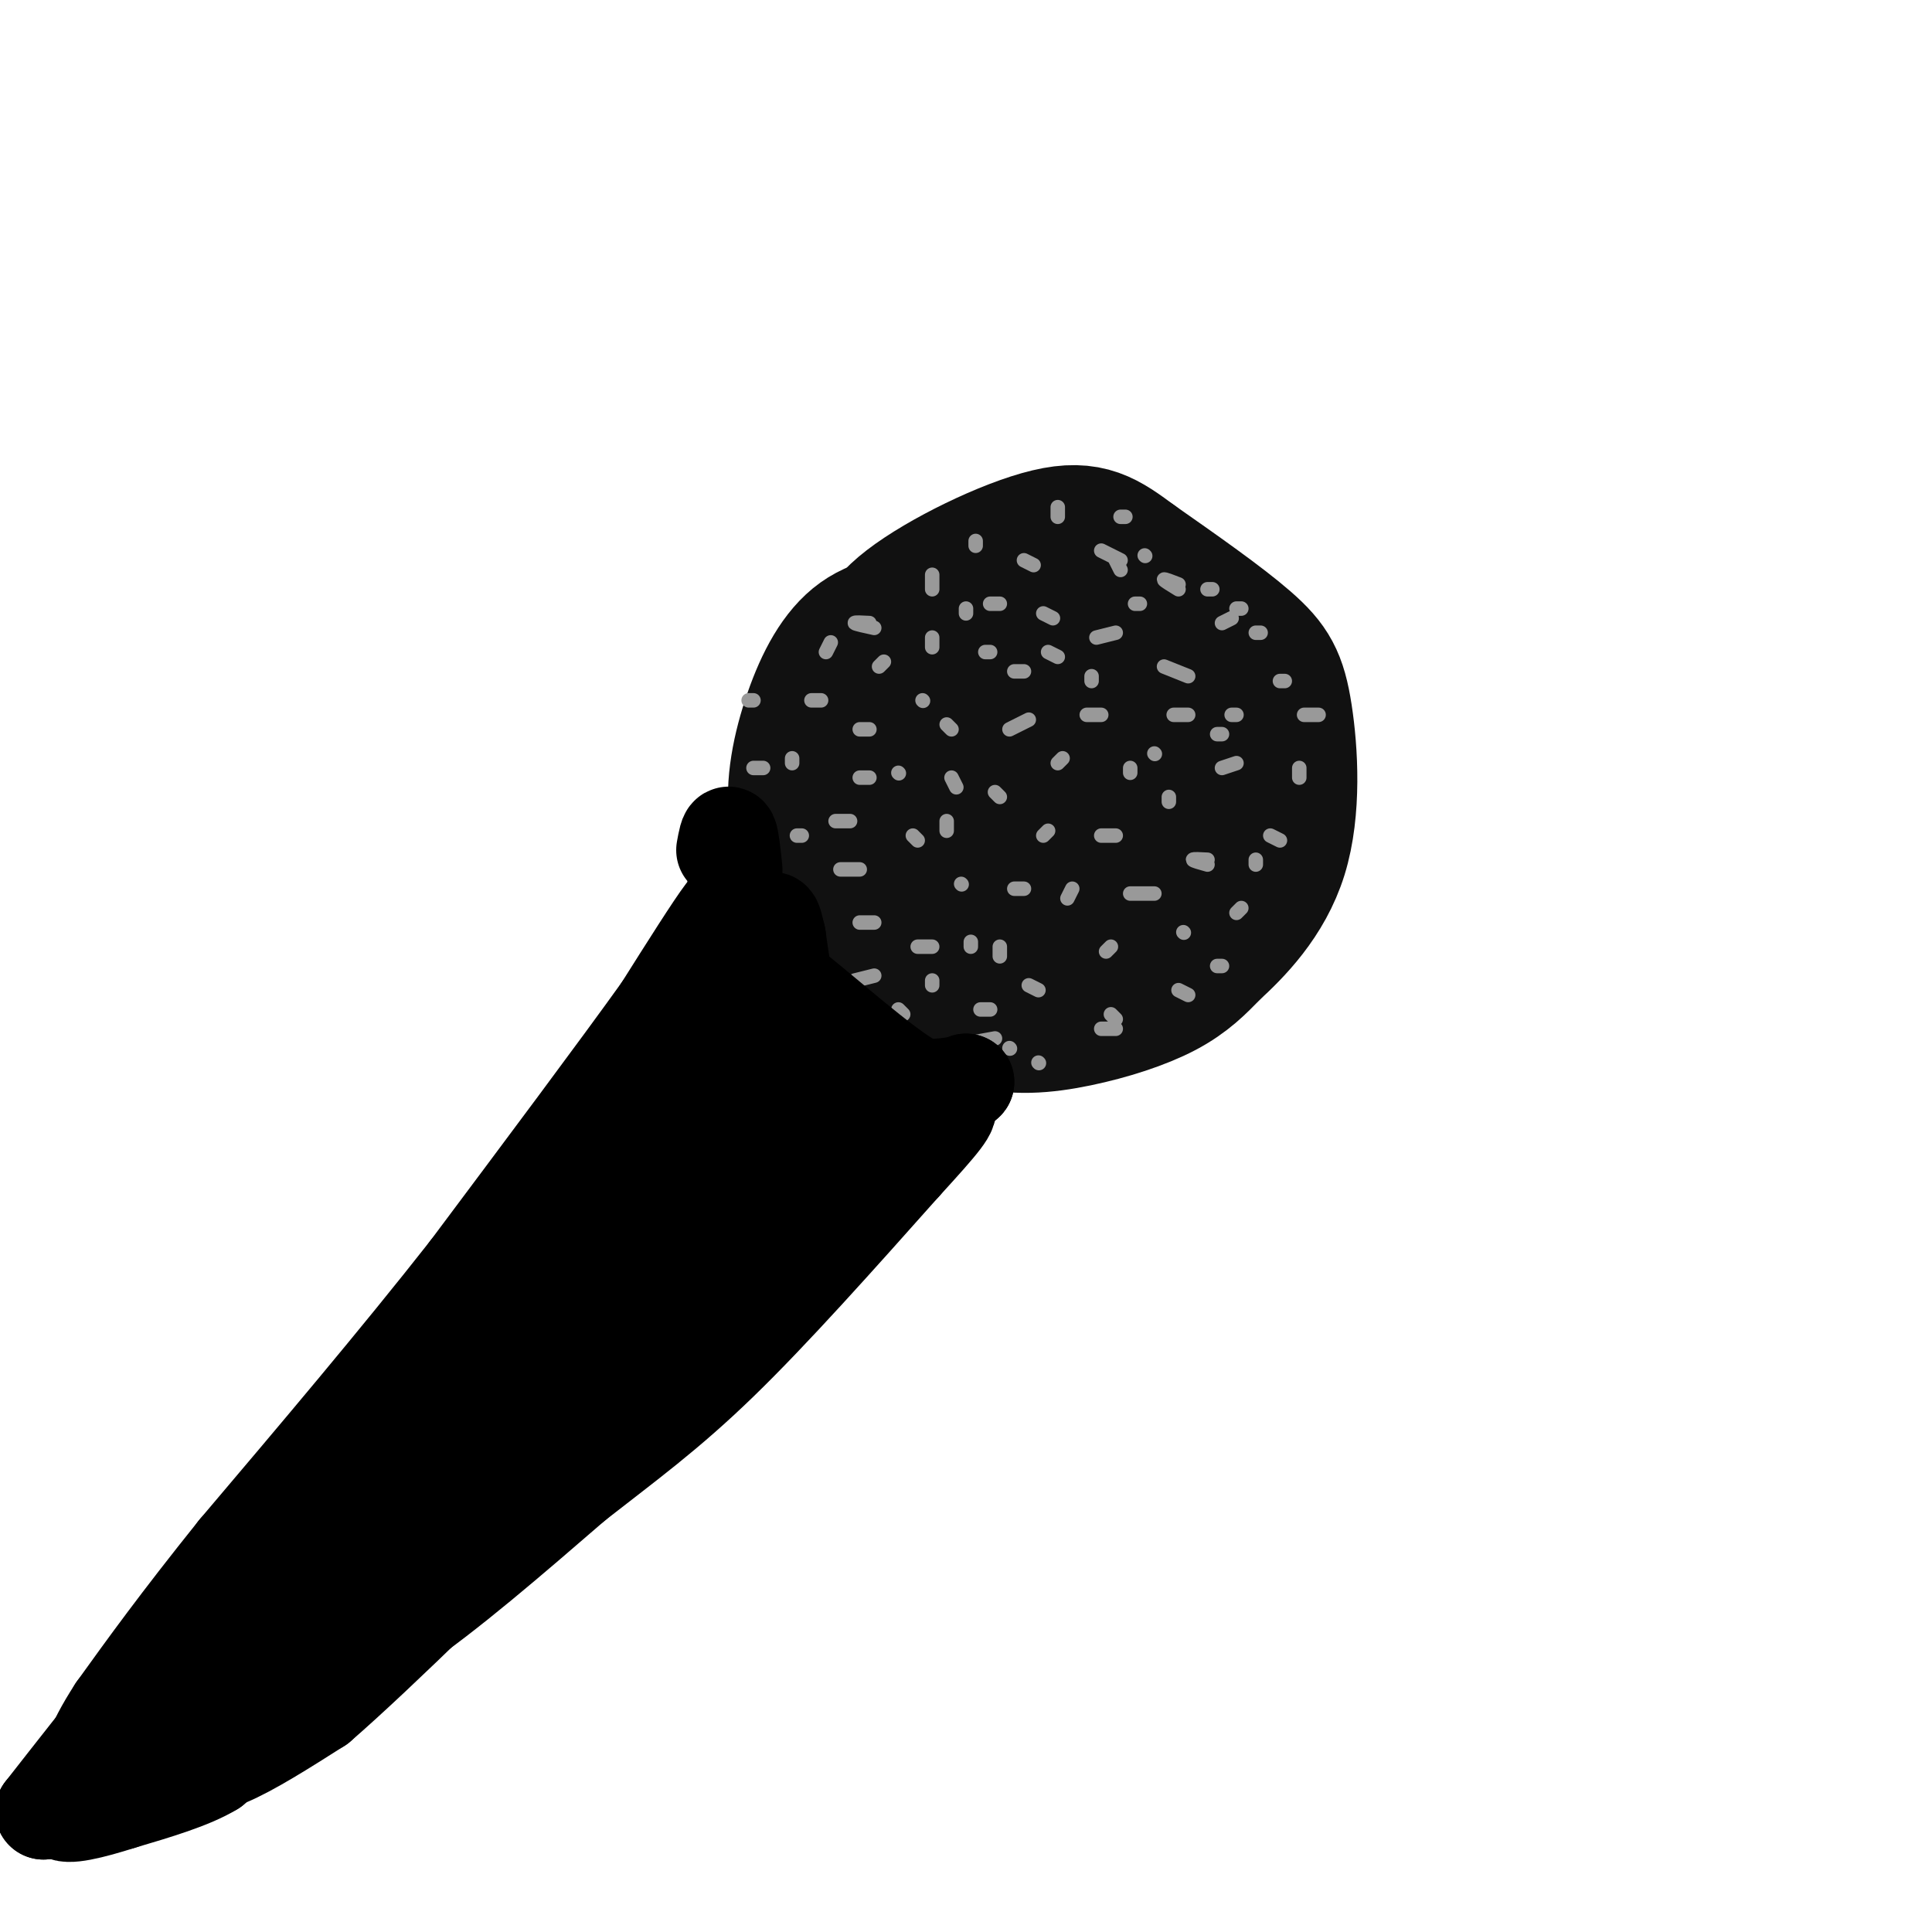 <svg viewBox='0 0 400 400' version='1.1' xmlns='http://www.w3.org/2000/svg' xmlns:xlink='http://www.w3.org/1999/xlink'><g fill='none' stroke='#111111' stroke-width='28' stroke-linecap='round' stroke-linejoin='round'><path d='M194,128c-5.768,0.405 -11.536,0.810 -16,4c-4.464,3.190 -7.625,9.167 -10,16c-2.375,6.833 -3.964,14.524 -3,21c0.964,6.476 4.482,11.738 8,17'/><path d='M173,186c2.832,5.152 5.914,9.532 11,14c5.086,4.468 12.178,9.022 19,11c6.822,1.978 13.375,1.379 20,0c6.625,-1.379 13.321,-3.537 18,-6c4.679,-2.463 7.339,-5.232 10,-8'/><path d='M251,197c4.603,-4.195 11.110,-10.681 14,-20c2.890,-9.319 2.163,-21.470 1,-29c-1.163,-7.530 -2.761,-10.437 -8,-15c-5.239,-4.563 -14.120,-10.781 -23,-17'/><path d='M235,116c-5.993,-4.437 -9.475,-7.029 -18,-5c-8.525,2.029 -22.094,8.679 -29,14c-6.906,5.321 -7.150,9.313 -8,14c-0.850,4.687 -2.306,10.070 -2,17c0.306,6.930 2.373,15.409 5,21c2.627,5.591 5.813,8.296 9,11'/><path d='M192,188c3.074,3.226 6.259,5.790 16,4c9.741,-1.790 26.039,-7.935 34,-13c7.961,-5.065 7.586,-9.050 4,-18c-3.586,-8.950 -10.384,-22.864 -14,-30c-3.616,-7.136 -4.051,-7.493 -8,-7c-3.949,0.493 -11.412,1.836 -15,2c-3.588,0.164 -3.302,-0.853 -8,6c-4.698,6.853 -14.380,21.574 -18,31c-3.620,9.426 -1.176,13.558 0,16c1.176,2.442 1.086,3.196 4,5c2.914,1.804 8.833,4.658 14,5c5.167,0.342 9.584,-1.829 14,-4'/><path d='M215,185c3.295,-1.191 4.531,-2.168 7,-5c2.469,-2.832 6.170,-7.517 8,-15c1.830,-7.483 1.787,-17.763 0,-22c-1.787,-4.237 -5.320,-2.432 -8,-1c-2.680,1.432 -4.509,2.490 -7,6c-2.491,3.510 -5.644,9.473 -7,14c-1.356,4.527 -0.914,7.618 4,8c4.914,0.382 14.299,-1.943 19,-5c4.701,-3.057 4.719,-6.845 3,-10c-1.719,-3.155 -5.174,-5.679 -8,-7c-2.826,-1.321 -5.024,-1.441 -10,2c-4.976,3.441 -12.731,10.441 -16,15c-3.269,4.559 -2.051,6.676 1,8c3.051,1.324 7.937,1.857 14,0c6.063,-1.857 13.304,-6.102 16,-10c2.696,-3.898 0.848,-7.449 -1,-11'/><path d='M230,152c-3.889,-1.178 -13.111,1.378 -19,5c-5.889,3.622 -8.444,8.311 -11,13'/></g>
<g fill='none' stroke='#999999' stroke-width='3' stroke-linecap='round' stroke-linejoin='round'><path d='M201,196c0.000,0.000 0.000,-1.000 0,-1'/><path d='M205,209c0.000,0.000 -2.000,0.000 -2,0'/><path d='M215,205c0.000,0.000 -2.000,-1.000 -2,-1'/><path d='M207,198c0.000,0.000 0.000,-2.000 0,-2'/><path d='M212,184c0.000,0.000 -2.000,0.000 -2,0'/><path d='M196,172c0.000,0.000 0.000,-2.000 0,-2'/><path d='M207,165c0.000,0.000 -1.000,-1.000 -1,-1'/><path d='M198,163c0.000,0.000 -1.000,-2.000 -1,-2'/><path d='M197,151c0.000,0.000 -1.000,-1.000 -1,-1'/><path d='M209,151c0.000,0.000 4.000,-2.000 4,-2'/><path d='M220,157c0.000,0.000 -1.000,1.000 -1,1'/><path d='M217,172c0.000,0.000 -1.000,1.000 -1,1'/><path d='M231,173c-1.500,0.000 -3.000,0.000 -3,0c0.000,0.000 1.500,0.000 3,0'/><path d='M222,184c0.000,0.000 -1.000,2.000 -1,2'/><path d='M229,197c0.000,0.000 1.000,-1.000 1,-1'/><path d='M245,193c0.000,0.000 0.100,0.100 0.1,0.1'/><path d='M230,210c0.000,0.000 1.000,1.000 1,1'/><path d='M246,206c0.000,0.000 -2.000,-1.000 -2,-1'/><path d='M256,189c0.000,0.000 1.000,-1.000 1,-1'/><path d='M239,185c0.000,0.000 -5.000,0.000 -5,0'/><path d='M250,179c-1.500,-0.417 -3.000,-0.833 -3,-1c0.000,-0.167 1.500,-0.083 3,0'/><path d='M260,179c0.000,0.000 0.000,-1.000 0,-1'/><path d='M265,174c0.000,0.000 -2.000,-1.000 -2,-1'/><path d='M269,161c0.000,0.000 0.000,-2.000 0,-2'/><path d='M273,148c0.000,0.000 -3.000,0.000 -3,0'/><path d='M266,141c0.000,0.000 -1.000,0.000 -1,0'/><path d='M246,148c0.000,0.000 -3.000,0.000 -3,0'/><path d='M252,152c0.000,0.000 1.000,0.000 1,0'/><path d='M256,158c0.000,0.000 -3.000,1.000 -3,1'/><path d='M242,166c0.000,0.000 0.000,-1.000 0,-1'/><path d='M234,160c0.000,0.000 0.000,-1.000 0,-1'/><path d='M256,148c0.000,0.000 -1.000,0.000 -1,0'/><path d='M246,140c0.000,0.000 -5.000,-2.000 -5,-2'/><path d='M228,148c-1.500,0.000 -3.000,0.000 -3,0c0.000,0.000 1.500,0.000 3,0'/><path d='M239,156c0.000,0.000 0.100,0.100 0.1,0.1'/><path d='M193,196c0.000,0.000 -3.000,0.000 -3,0'/><path d='M199,183c0.000,0.000 0.100,0.100 0.1,0.1'/><path d='M181,191c-1.500,0.000 -3.000,0.000 -3,0c0.000,0.000 1.500,0.000 3,0'/><path d='M187,210c0.000,0.000 -1.000,-1.000 -1,-1'/><path d='M215,220c0.000,0.000 0.100,0.100 0.1,0.1'/><path d='M231,213c0.000,0.000 -3.000,0.000 -3,0'/><path d='M174,180c0.000,0.000 4.000,0.000 4,0'/><path d='M190,174c0.000,0.000 -1.000,-1.000 -1,-1'/><path d='M176,170c0.000,0.000 -3.000,0.000 -3,0'/><path d='M157,174c0.000,0.000 -1.000,0.000 -1,0'/><path d='M158,159c0.000,0.000 -2.000,0.000 -2,0'/><path d='M164,158c0.000,0.000 0.000,-1.000 0,-1'/><path d='M159,179c-1.917,0.333 -3.833,0.667 -4,1c-0.167,0.333 1.417,0.667 3,1'/><path d='M180,161c0.000,0.000 -2.000,0.000 -2,0'/><path d='M165,195c0.000,0.000 0.100,0.100 0.1,0.1'/><path d='M165,173c0.000,0.000 1.000,0.000 1,0'/><path d='M178,151c0.000,0.000 2.000,0.000 2,0'/><path d='M170,145c0.000,0.000 -2.000,0.000 -2,0'/><path d='M155,145c0.000,0.000 1.000,0.000 1,0'/><path d='M171,135c0.000,0.000 1.000,-2.000 1,-2'/><path d='M182,138c0.000,0.000 1.000,-1.000 1,-1'/><path d='M181,130c-1.917,-0.417 -3.833,-0.833 -4,-1c-0.167,-0.167 1.417,-0.083 3,0'/><path d='M193,119c0.000,0.000 0.000,3.000 0,3'/><path d='M193,132c0.000,0.000 0.000,2.000 0,2'/><path d='M191,145c0.000,0.000 0.100,0.100 0.1,0.1'/><path d='M205,135c0.000,0.000 -1.000,0.000 -1,0'/><path d='M186,160c0.000,0.000 0.100,0.100 0.1,0.1'/><path d='M212,139c0.000,0.000 -2.000,0.000 -2,0'/><path d='M207,125c0.000,0.000 -2.000,0.000 -2,0'/><path d='M200,127c0.000,0.000 0.000,-1.000 0,-1'/><path d='M214,117c0.000,0.000 -2.000,-1.000 -2,-1'/><path d='M202,113c0.000,0.000 0.000,-1.000 0,-1'/><path d='M219,105c0.000,0.000 0.000,2.000 0,2'/><path d='M231,116c0.000,0.000 1.000,2.000 1,2'/><path d='M244,122c-1.500,-0.917 -3.000,-1.833 -3,-2c0.000,-0.167 1.500,0.417 3,1'/><path d='M250,122c0.000,0.000 1.000,0.000 1,0'/><path d='M255,128c0.000,0.000 -2.000,1.000 -2,1'/><path d='M232,116c0.000,0.000 -4.000,-2.000 -4,-2'/><path d='M237,115c0.000,0.000 0.100,0.100 0.1,0.1'/><path d='M233,107c0.000,0.000 -1.000,0.000 -1,0'/><path d='M257,126c0.000,0.000 -1.000,0.000 -1,0'/><path d='M261,131c0.000,0.000 -1.000,0.000 -1,0'/><path d='M227,132c0.000,0.000 4.000,-1.000 4,-1'/><path d='M236,125c0.000,0.000 -1.000,0.000 -1,0'/><path d='M218,128c0.000,0.000 -2.000,-1.000 -2,-1'/><path d='M226,141c0.000,0.000 0.000,-1.000 0,-1'/><path d='M219,136c0.000,0.000 -2.000,-1.000 -2,-1'/><path d='M253,200c0.000,0.000 -1.000,0.000 -1,0'/><path d='M209,217c0.000,0.000 0.100,0.100 0.1,0.1'/><path d='M204,216c-1.667,0.083 -3.333,0.167 -3,0c0.333,-0.167 2.667,-0.583 5,-1'/><path d='M177,203c0.000,0.000 4.000,-1.000 4,-1'/><path d='M193,203c0.000,0.000 0.000,1.000 0,1'/></g>
<g fill='none' stroke='#000000' stroke-width='20' stroke-linecap='round' stroke-linejoin='round'><path d='M158,201c0.000,0.000 -22.000,36.000 -22,36'/><path d='M136,237c-16.667,24.167 -47.333,66.583 -78,109'/><path d='M58,346c-13.345,18.762 -7.708,11.167 -1,6c6.708,-5.167 14.488,-7.905 25,-15c10.512,-7.095 23.756,-18.548 37,-30'/><path d='M119,307c10.733,-8.400 19.067,-14.400 30,-25c10.933,-10.600 24.467,-25.800 38,-41'/><path d='M187,241c8.311,-9.089 10.089,-11.311 9,-12c-1.089,-0.689 -5.044,0.156 -9,1'/><path d='M187,230c-2.578,-0.009 -4.522,-0.530 -21,14c-16.478,14.530 -47.489,44.111 -46,42c1.489,-2.111 35.478,-35.915 51,-52c15.522,-16.085 12.578,-14.453 -3,2c-15.578,16.453 -43.789,47.726 -72,79'/><path d='M96,315c-17.397,19.440 -24.890,28.541 -8,9c16.890,-19.541 58.163,-67.722 75,-88c16.837,-20.278 9.239,-12.651 5,-10c-4.239,2.651 -5.120,0.325 -6,-2'/><path d='M162,224c-5.103,4.062 -14.862,15.218 -17,19c-2.138,3.782 3.344,0.189 10,-7c6.656,-7.189 14.484,-17.974 15,-21c0.516,-3.026 -6.281,1.707 -9,3c-2.719,1.293 -1.359,-0.853 0,-3'/><path d='M161,215c-0.978,-1.711 -3.422,-4.489 -4,-7c-0.578,-2.511 0.711,-4.756 2,-7'/><path d='M159,201c5.956,3.756 19.844,16.644 28,22c8.156,5.356 10.578,3.178 13,1'/><path d='M200,224c-0.422,0.600 -7.978,1.600 -13,1c-5.022,-0.600 -7.511,-2.800 -10,-5'/><path d='M177,220c-3.778,-1.222 -8.222,-1.778 -11,-6c-2.778,-4.222 -3.889,-12.111 -5,-20'/><path d='M161,194c-1.000,-4.286 -1.000,-5.000 -3,0c-2.000,5.000 -6.000,15.714 -10,23c-4.000,7.286 -8.000,11.143 -12,15'/><path d='M136,232c-11.500,13.500 -34.250,39.750 -57,66'/><path d='M79,298c-15.311,17.867 -25.089,29.533 -31,38c-5.911,8.467 -7.956,13.733 -10,19'/><path d='M38,355c-1.857,4.845 -1.500,7.458 0,9c1.500,1.542 4.143,2.012 9,0c4.857,-2.012 11.929,-6.506 19,-11'/><path d='M66,353c12.500,-10.833 34.250,-32.417 56,-54'/><path d='M122,299c19.167,-19.000 39.083,-39.500 59,-60'/><path d='M181,239c10.244,-10.044 6.356,-5.156 4,-4c-2.356,1.156 -3.178,-1.422 -4,-4'/><path d='M181,231c-1.833,-2.000 -4.417,-5.000 -7,-8'/><path d='M150,192c1.083,-2.917 2.167,-5.833 0,-3c-2.167,2.833 -7.583,11.417 -13,20'/><path d='M137,209c-8.833,12.333 -24.417,33.167 -40,54'/><path d='M97,263c-14.667,18.667 -31.333,38.333 -48,58'/><path d='M49,321c-12.167,15.167 -18.583,24.083 -25,33'/><path d='M24,354c-5.267,8.111 -5.933,11.889 -5,13c0.933,1.111 3.467,-0.444 6,-2'/><path d='M25,365c2.800,-2.044 6.800,-6.156 7,-6c0.200,0.156 -3.400,4.578 -7,9'/><path d='M25,368c-1.800,2.333 -2.800,3.667 -1,3c1.800,-0.667 6.400,-3.333 11,-6'/><path d='M35,365c2.381,-0.345 2.833,1.792 6,0c3.167,-1.792 9.048,-7.512 10,-8c0.952,-0.488 -3.024,4.256 -7,9'/><path d='M44,366c-4.333,2.667 -11.667,4.833 -19,7'/><path d='M25,373c-6.022,1.933 -11.578,3.267 -12,2c-0.422,-1.267 4.289,-5.133 9,-9'/><path d='M22,366c11.000,-10.167 34.000,-31.083 57,-52'/><path d='M79,314c22.226,-20.655 49.292,-46.292 49,-49c-0.292,-2.708 -27.940,17.512 -46,32c-18.060,14.488 -26.530,23.244 -35,32'/><path d='M47,329c-12.167,13.000 -25.083,29.500 -38,46'/><path d='M9,375c10.489,-9.289 55.711,-55.511 80,-79c24.289,-23.489 27.644,-24.244 31,-25'/><path d='M152,180c-0.333,-3.167 -0.667,-6.333 -1,-7c-0.333,-0.667 -0.667,1.167 -1,3'/></g>
</svg>